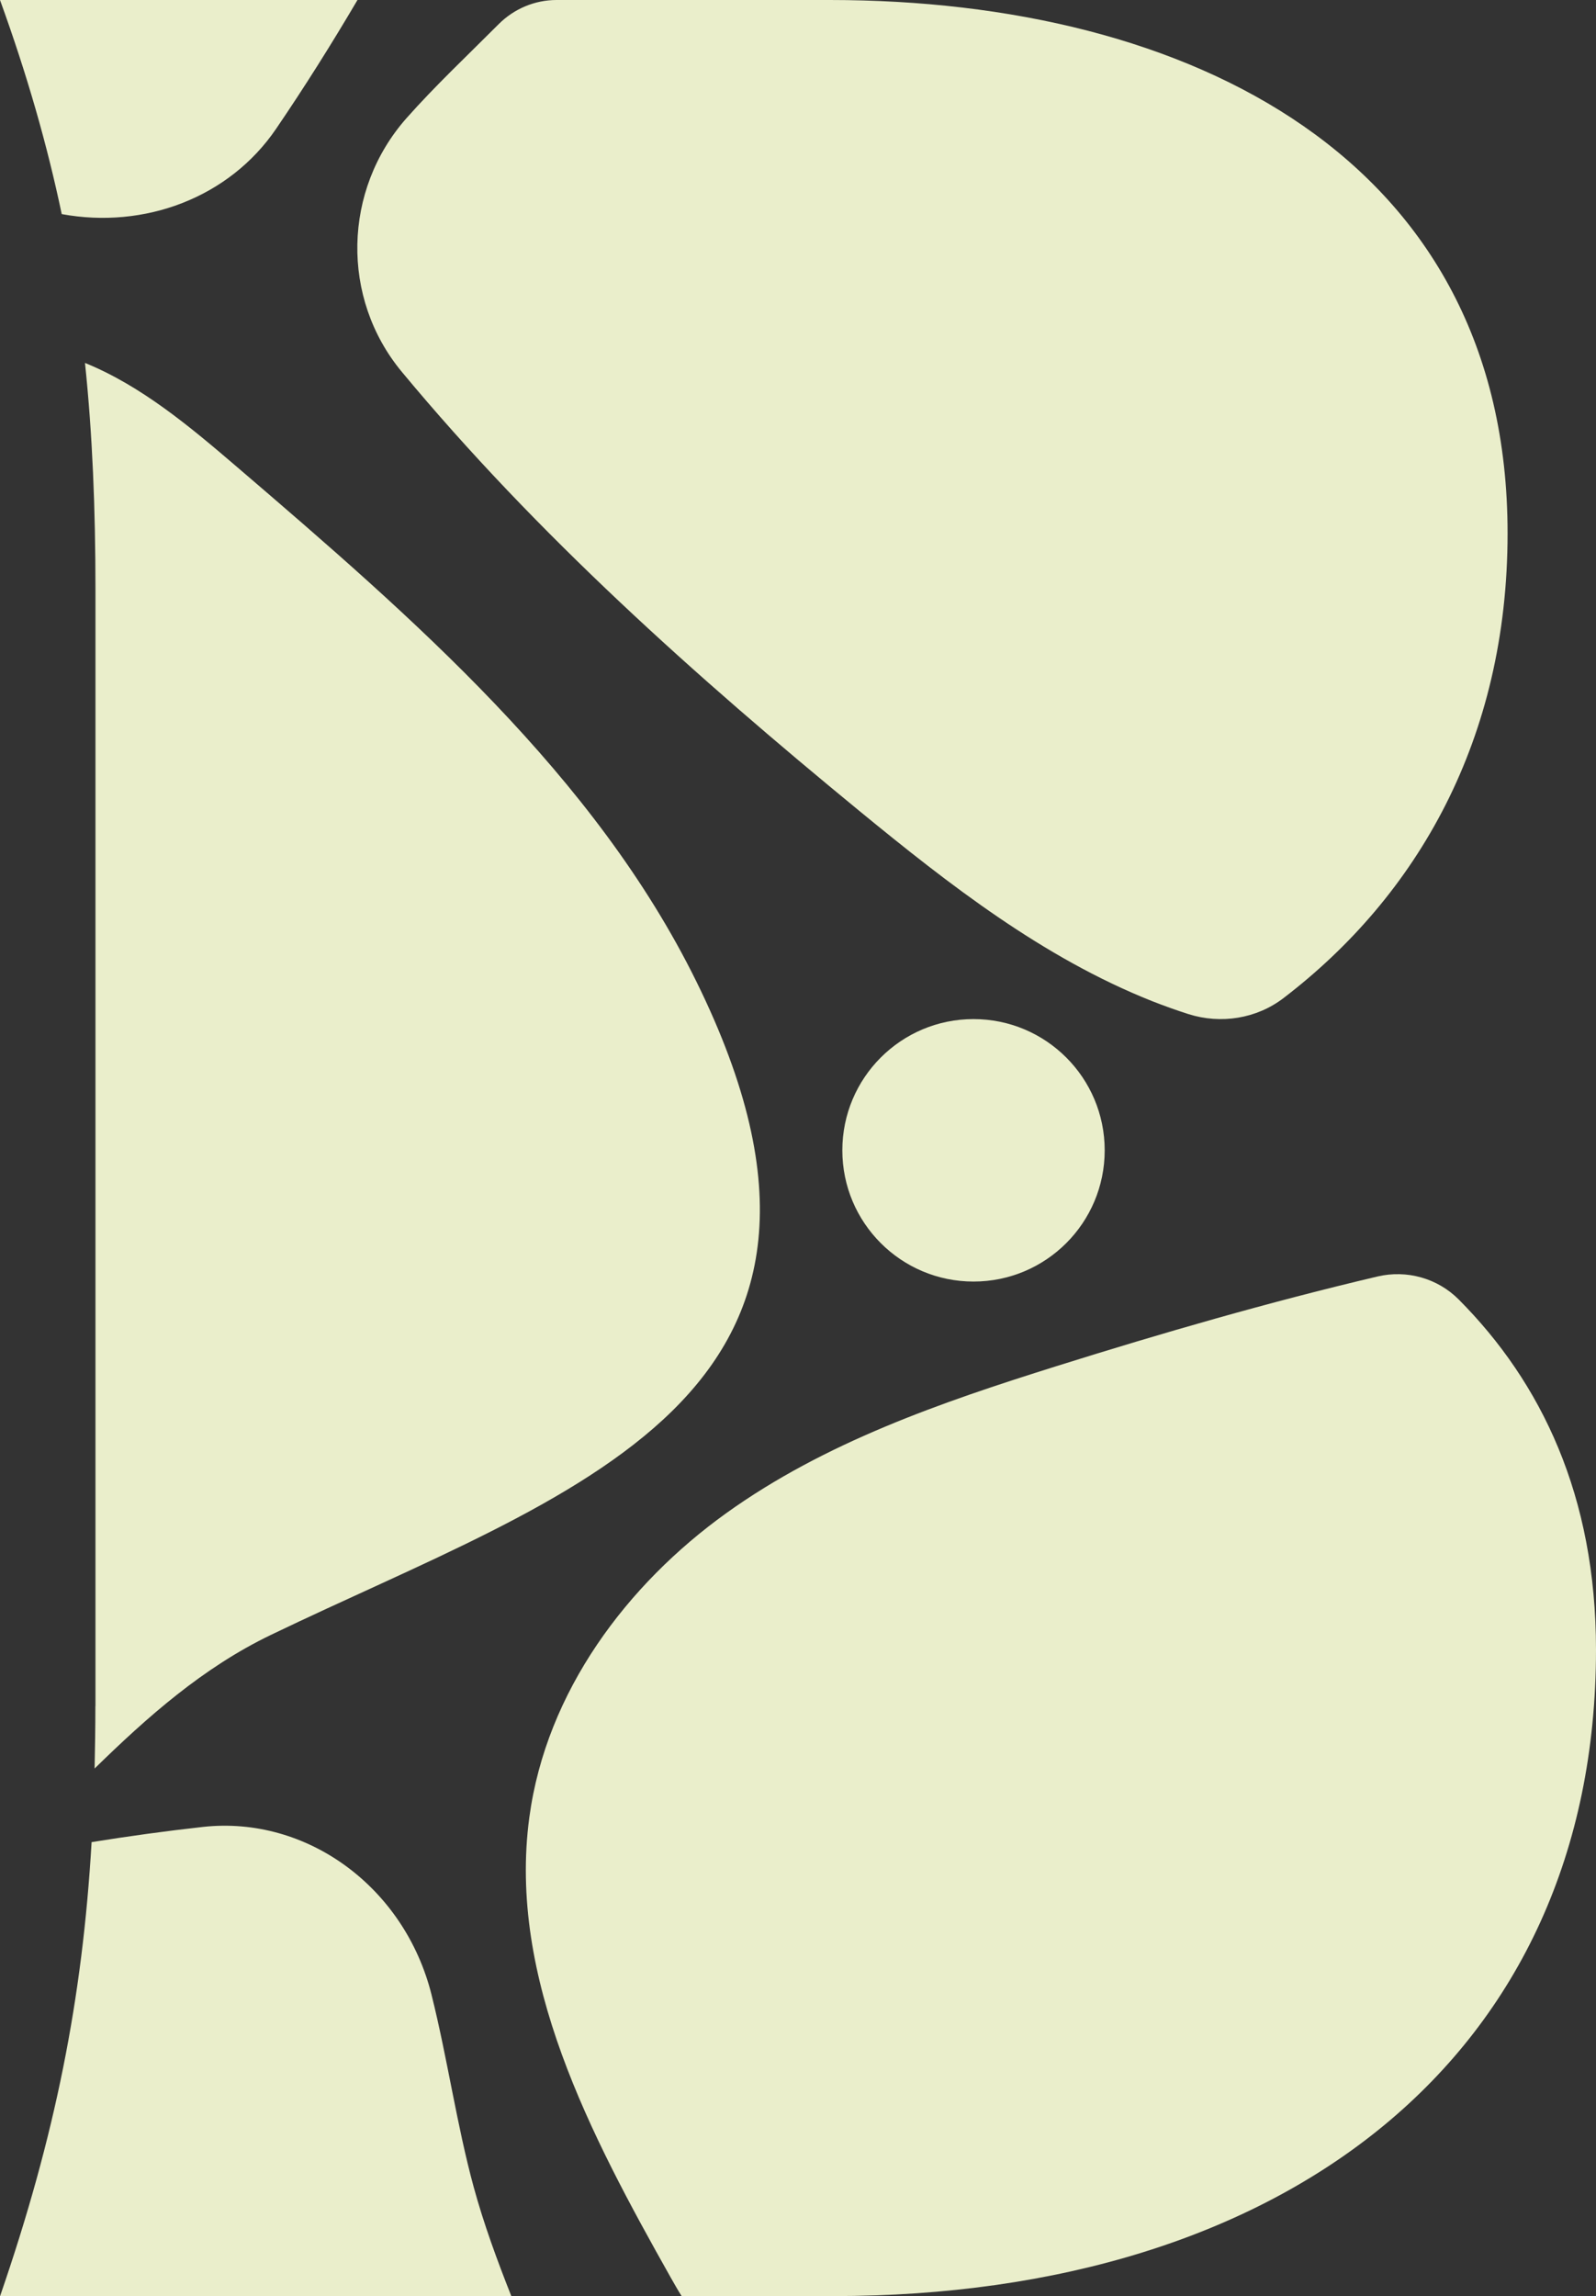 <svg xmlns="http://www.w3.org/2000/svg" id="Layer_2" data-name="Layer 2" viewBox="0 0 185.91 267.35"><rect x="0" y="0" width="185.91" height="267.35" fill="#333333" stroke="none"/><defs><style>      .cls-1 {        fill: #eaeecb;        stroke-width: 0px;      }    </style></defs><g><path class="cls-1" d="M185.91,192.08c0-17.89-6.36-31.1-15.99-40.77-2.47-2.48-6.05-3.48-9.46-2.68-12.61,2.97-25.1,6.58-37.46,10.46-13.4,4.21-26.91,8.85-38.42,17.11-11.51,8.27-20.94,20.72-22.92,35.4-2.53,18.77,7.15,37.04,16.47,53.59.41.72.82,1.45,1.27,2.16h17.67c52.65,0,88.84-27.97,88.84-75.27Z"></path><path class="cls-1" d="M50.27,232.27c-3.14-12.55-14.53-20.88-26.63-19.55-4.34.48-8.66,1.08-12.97,1.77-1.07,18.26-4.22,34.18-10.66,52.86h59.55c-1.65-4.17-3.2-8.38-4.38-12.69-1.97-7.22-3.07-15.04-4.91-22.38Z"></path><path class="cls-1" d="M32.16,15c3.33-4.89,6.48-9.9,9.48-15H0c3.17,8.74,5.5,16.88,7.19,24.93,9.64,1.77,19.5-1.9,24.97-9.93Z"></path><path class="cls-1" d="M47.35,13.76c-7.4,8.37-7.68,20.93-.55,29.53,15.72,18.94,34.24,35.49,53.3,51.13,10.51,8.62,21.41,17.1,34.08,22.14,1.4.55,2.82,1.06,4.26,1.52,3.77,1.19,7.92.54,11.06-1.86,15.59-11.91,26.11-30.15,26.11-54.11C175.63,18.51,138.61,0,96.66,0h-31.83c-2.53,0-4.95,1.02-6.74,2.81-3.62,3.63-7.41,7.19-10.74,10.95Z"></path><path class="cls-1" d="M11.11,198.66c0,2.48-.04,4.89-.09,7.26,6.2-6.06,12.64-11.75,20.5-15.54,34.68-16.7,73.53-27.51,49.6-76.09-11.8-23.96-32.93-42.29-53.48-59.89-5.45-4.67-11.16-9.47-17.74-12.14.87,8.32,1.22,16.95,1.22,26.43v129.97Z"></path></g><circle class="cls-1" cx="113.4" cy="133.94" r="15.28"></circle></svg>